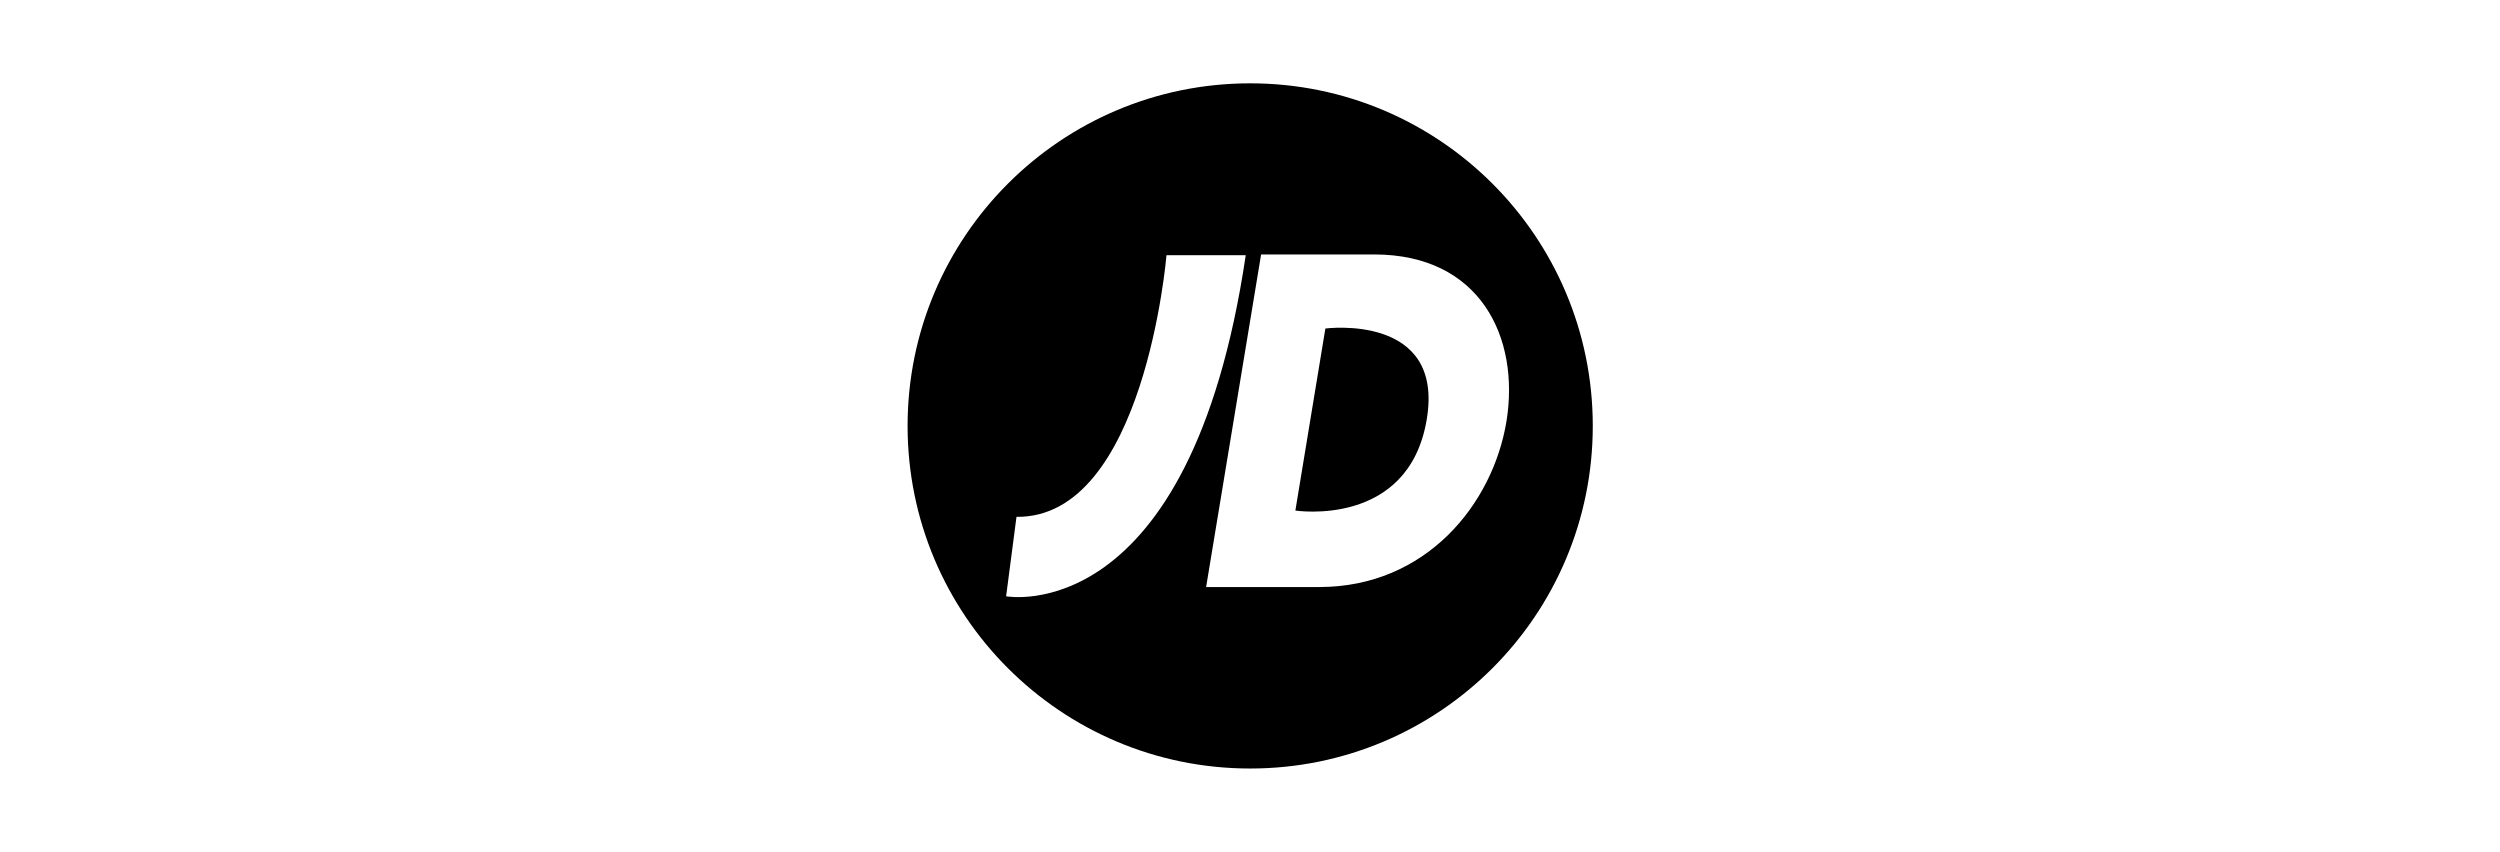 <?xml version="1.0" encoding="UTF-8"?>
<svg id="svg5463" xmlns="http://www.w3.org/2000/svg" viewBox="0 0 135 46">
  <defs>
    <style>
      .cls-1 {
        stroke-width: 0px;
      }
    </style>
  </defs>
  <path class="cls-1" d="m77.04,22.67c.99-5.78-5.47-4.93-5.47-4.93l-1.62,9.83s6.1.95,7.09-4.9m4.31.08c-.74,4.49-4.35,8.95-10.11,8.95h-6.11l2.97-17.96h6.1c5.74,0,7.88,4.49,7.15,9.01m-14.08-8.97c-3.01,20.28-12.94,18.42-12.94,18.42l.56-4.29c6.92.08,8.1-14.13,8.1-14.13h4.28Zm18.74,9.22c0-10.22-8.28-18.5-18.5-18.5s-18.5,8.28-18.5,18.5,8.28,18.5,18.5,18.5,18.5-8.28,18.5-18.5"/>
</svg>